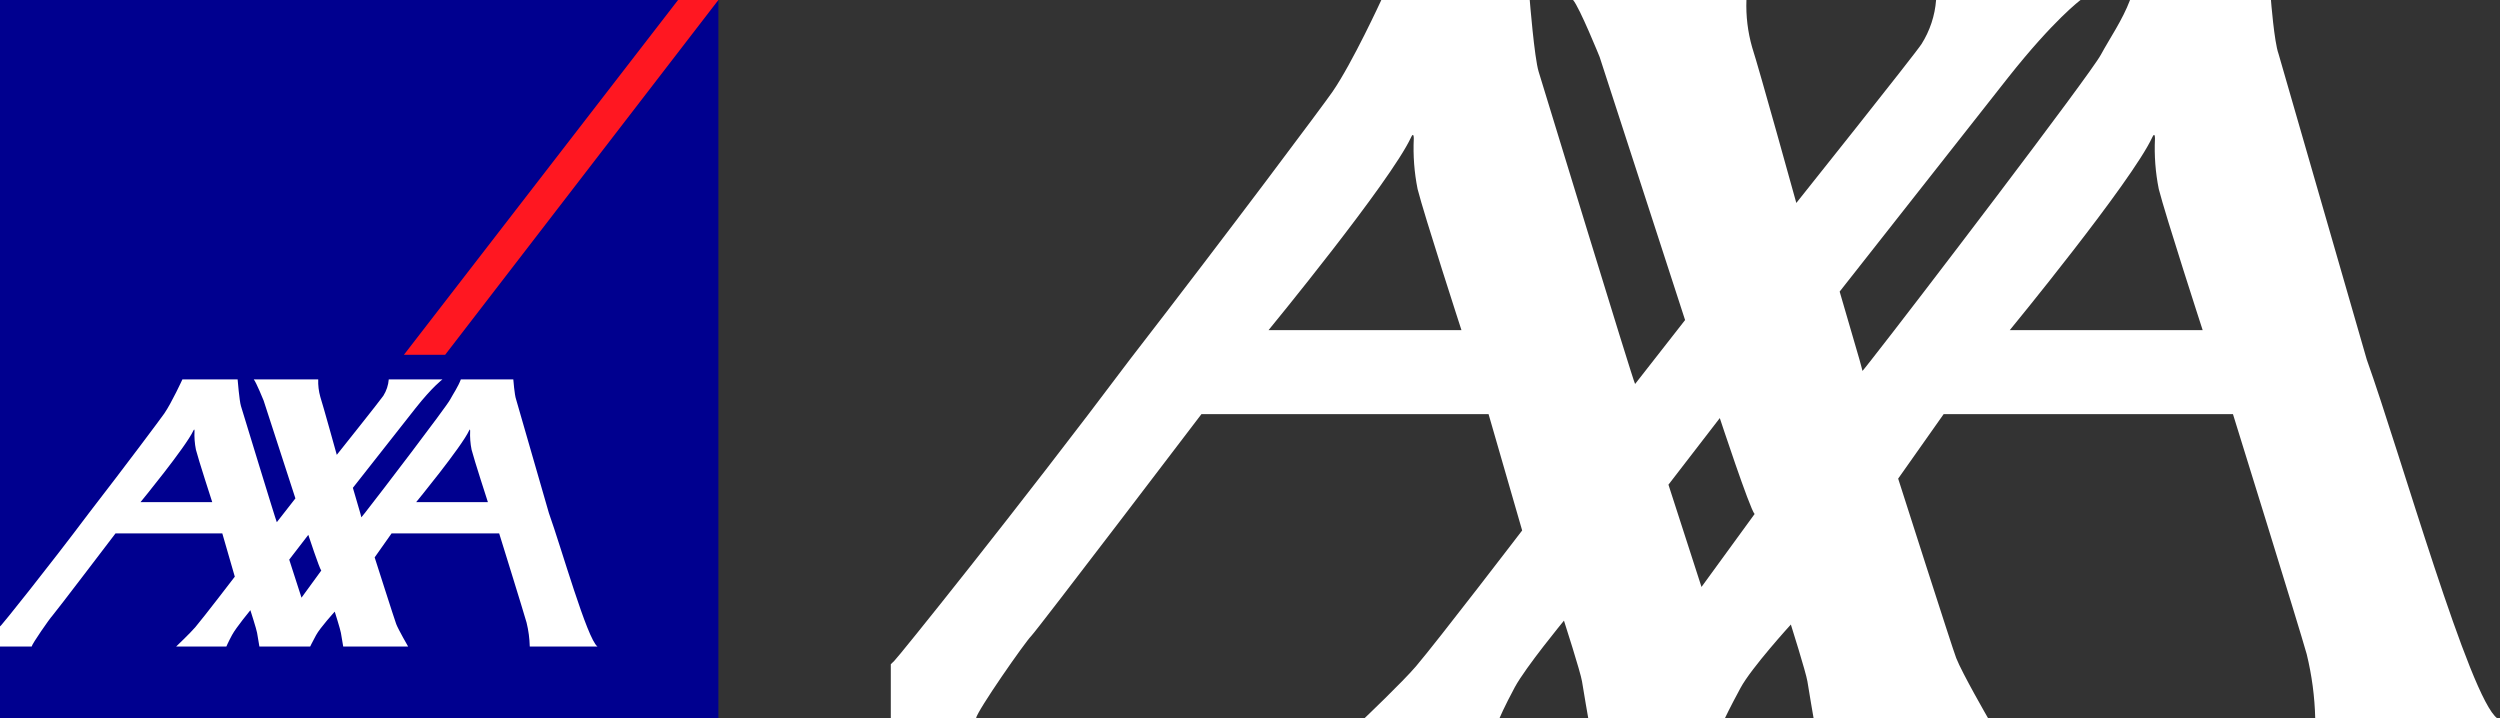 <?xml version="1.0" encoding="UTF-8"?> <svg xmlns="http://www.w3.org/2000/svg" width="87" height="25" viewBox="0 0 87 25" fill="none"><rect x="0" y="0" width="87" height="25" fill="#333333" stroke="none"/><g clip-path="url(#clip0_478_2053)"><path d="M25 0H0V25H25V0Z" fill="#00008F"></path><path d="M15.492 12.346L25 0H23.596L14.057 12.346H15.492Z" fill="#FF1721"></path><path d="M19.102 17.856C19.538 19.075 20.436 22.247 20.793 22.5H18.436C18.429 22.219 18.392 21.941 18.325 21.668C18.224 21.305 17.371 18.562 17.371 18.562H13.627L13.038 19.397C13.038 19.397 13.745 21.61 13.789 21.719C13.865 21.914 14.203 22.5 14.203 22.5H11.944C11.944 22.5 11.885 22.162 11.863 22.021C11.845 21.907 11.649 21.285 11.649 21.285C11.649 21.285 11.137 21.846 10.998 22.106C10.857 22.366 10.794 22.5 10.794 22.5H9.027C9.027 22.5 8.968 22.162 8.946 22.021C8.929 21.907 8.713 21.235 8.713 21.235C8.713 21.235 8.218 21.835 8.077 22.095C7.937 22.355 7.877 22.5 7.877 22.5H6.129C6.129 22.5 6.623 22.03 6.795 21.828C7.086 21.485 8.171 20.068 8.171 20.068L7.736 18.562H4.02C4.02 18.562 1.902 21.346 1.818 21.432C1.734 21.517 1.116 22.404 1.102 22.5H0V21.799C0.014 21.784 0.028 21.77 0.043 21.757C0.078 21.732 1.65 19.78 3.094 17.856C4.392 16.177 5.61 14.545 5.717 14.39C5.975 14.014 6.348 13.202 6.348 13.202H8.269C8.269 13.202 8.329 13.949 8.385 14.13C8.435 14.29 9.605 18.131 9.633 18.172L10.28 17.344L9.174 13.939C9.174 13.939 8.915 13.298 8.83 13.202H11.074C11.066 13.408 11.091 13.614 11.147 13.812C11.239 14.093 11.72 15.829 11.72 15.829C11.72 15.829 13.25 13.911 13.34 13.773C13.448 13.601 13.513 13.405 13.529 13.202H15.399C15.399 13.202 15.056 13.452 14.456 14.211C14.255 14.466 12.28 16.976 12.28 16.976C12.28 16.976 12.453 17.563 12.537 17.856C12.559 17.939 12.575 17.996 12.575 18.002C12.575 18.005 12.619 17.952 12.694 17.856C13.203 17.21 15.521 14.171 15.661 13.911C15.774 13.701 15.941 13.462 16.038 13.202H17.863C17.863 13.202 17.905 13.747 17.96 13.898L19.102 17.856ZM16.327 14.979C16.059 15.556 14.482 17.475 14.482 17.475H16.979C16.979 17.475 16.495 15.984 16.411 15.649C16.367 15.434 16.351 15.214 16.361 14.996C16.361 14.965 16.356 14.916 16.327 14.979ZM6.733 14.979C6.466 15.556 4.889 17.475 4.889 17.475H7.386C7.386 17.475 6.902 15.984 6.818 15.649C6.775 15.434 6.758 15.214 6.769 14.996C6.769 14.965 6.763 14.916 6.733 14.979H6.733ZM10.492 20.799L11.18 19.855C11.116 19.787 10.729 18.613 10.729 18.613L10.065 19.475L10.492 20.799Z" fill="white"></path></g><path d="M82.363 12.512C83.535 15.79 85.949 24.32 86.909 25H80.57C80.552 24.246 80.452 23.496 80.273 22.763C80 21.788 77.707 14.412 77.707 14.412H67.639L66.056 16.656C66.056 16.656 67.958 22.608 68.076 22.9C68.281 23.425 69.189 25 69.189 25H63.114C63.114 25 62.957 24.091 62.898 23.712C62.85 23.407 62.322 21.733 62.322 21.733C62.322 21.733 60.946 23.241 60.57 23.941C60.192 24.639 60.024 25 60.024 25H55.272C55.272 25 55.113 24.091 55.054 23.712C55.008 23.407 54.426 21.598 54.426 21.598C54.426 21.598 53.096 23.213 52.717 23.912C52.341 24.611 52.179 25 52.179 25H47.479C47.479 25 48.807 23.736 49.272 23.192C50.054 22.272 52.971 18.46 52.971 18.46L51.802 14.412H41.81C41.81 14.412 36.113 21.898 35.889 22.13C35.662 22.358 34.001 24.741 33.964 25H31V23.115C31.037 23.075 31.076 23.037 31.117 23.002C31.208 22.934 35.436 17.687 39.319 12.512C42.809 8 46.084 3.611 46.371 3.193C47.067 2.183 48.07 0 48.07 0H53.235C53.235 0 53.395 2.008 53.545 2.495C53.68 2.926 56.827 13.252 56.901 13.363L58.641 11.138L55.667 1.981C55.667 1.981 54.969 0.258 54.743 0H60.776C60.755 0.554 60.822 1.108 60.973 1.641C61.219 2.396 62.512 7.063 62.512 7.063C62.512 7.063 66.627 1.905 66.868 1.534C67.16 1.072 67.335 0.545 67.376 0H72.404C72.404 0 71.484 0.673 69.871 2.713C69.329 3.399 64.02 10.147 64.02 10.147C64.02 10.147 64.483 11.726 64.709 12.512C64.77 12.738 64.813 12.891 64.813 12.907C64.813 12.914 64.93 12.77 65.131 12.512C66.501 10.776 72.732 2.606 73.109 1.907C73.414 1.342 73.862 0.699 74.125 3.61842e-06H79.029C79.029 3.61842e-06 79.143 1.465 79.292 1.87L82.363 12.512ZM74.899 4.779C74.179 6.328 69.94 11.489 69.94 11.489H76.653C76.653 11.489 75.352 7.481 75.125 6.578C75.009 6 74.965 5.411 74.993 4.823C74.993 4.74 74.978 4.607 74.899 4.779ZM49.105 4.779C48.385 6.328 44.145 11.489 44.145 11.489H50.859C50.859 11.489 49.559 7.481 49.332 6.578C49.216 6 49.172 5.411 49.2 4.823C49.2 4.74 49.184 4.607 49.105 4.779H49.105ZM59.212 20.426L61.06 17.888C60.89 17.705 59.849 14.549 59.849 14.549L58.062 16.867L59.212 20.426Z" fill="white"></path><defs><clipPath id="clip0_478_2053"><rect width="25" height="25" fill="white"></rect></clipPath></defs></svg> 
